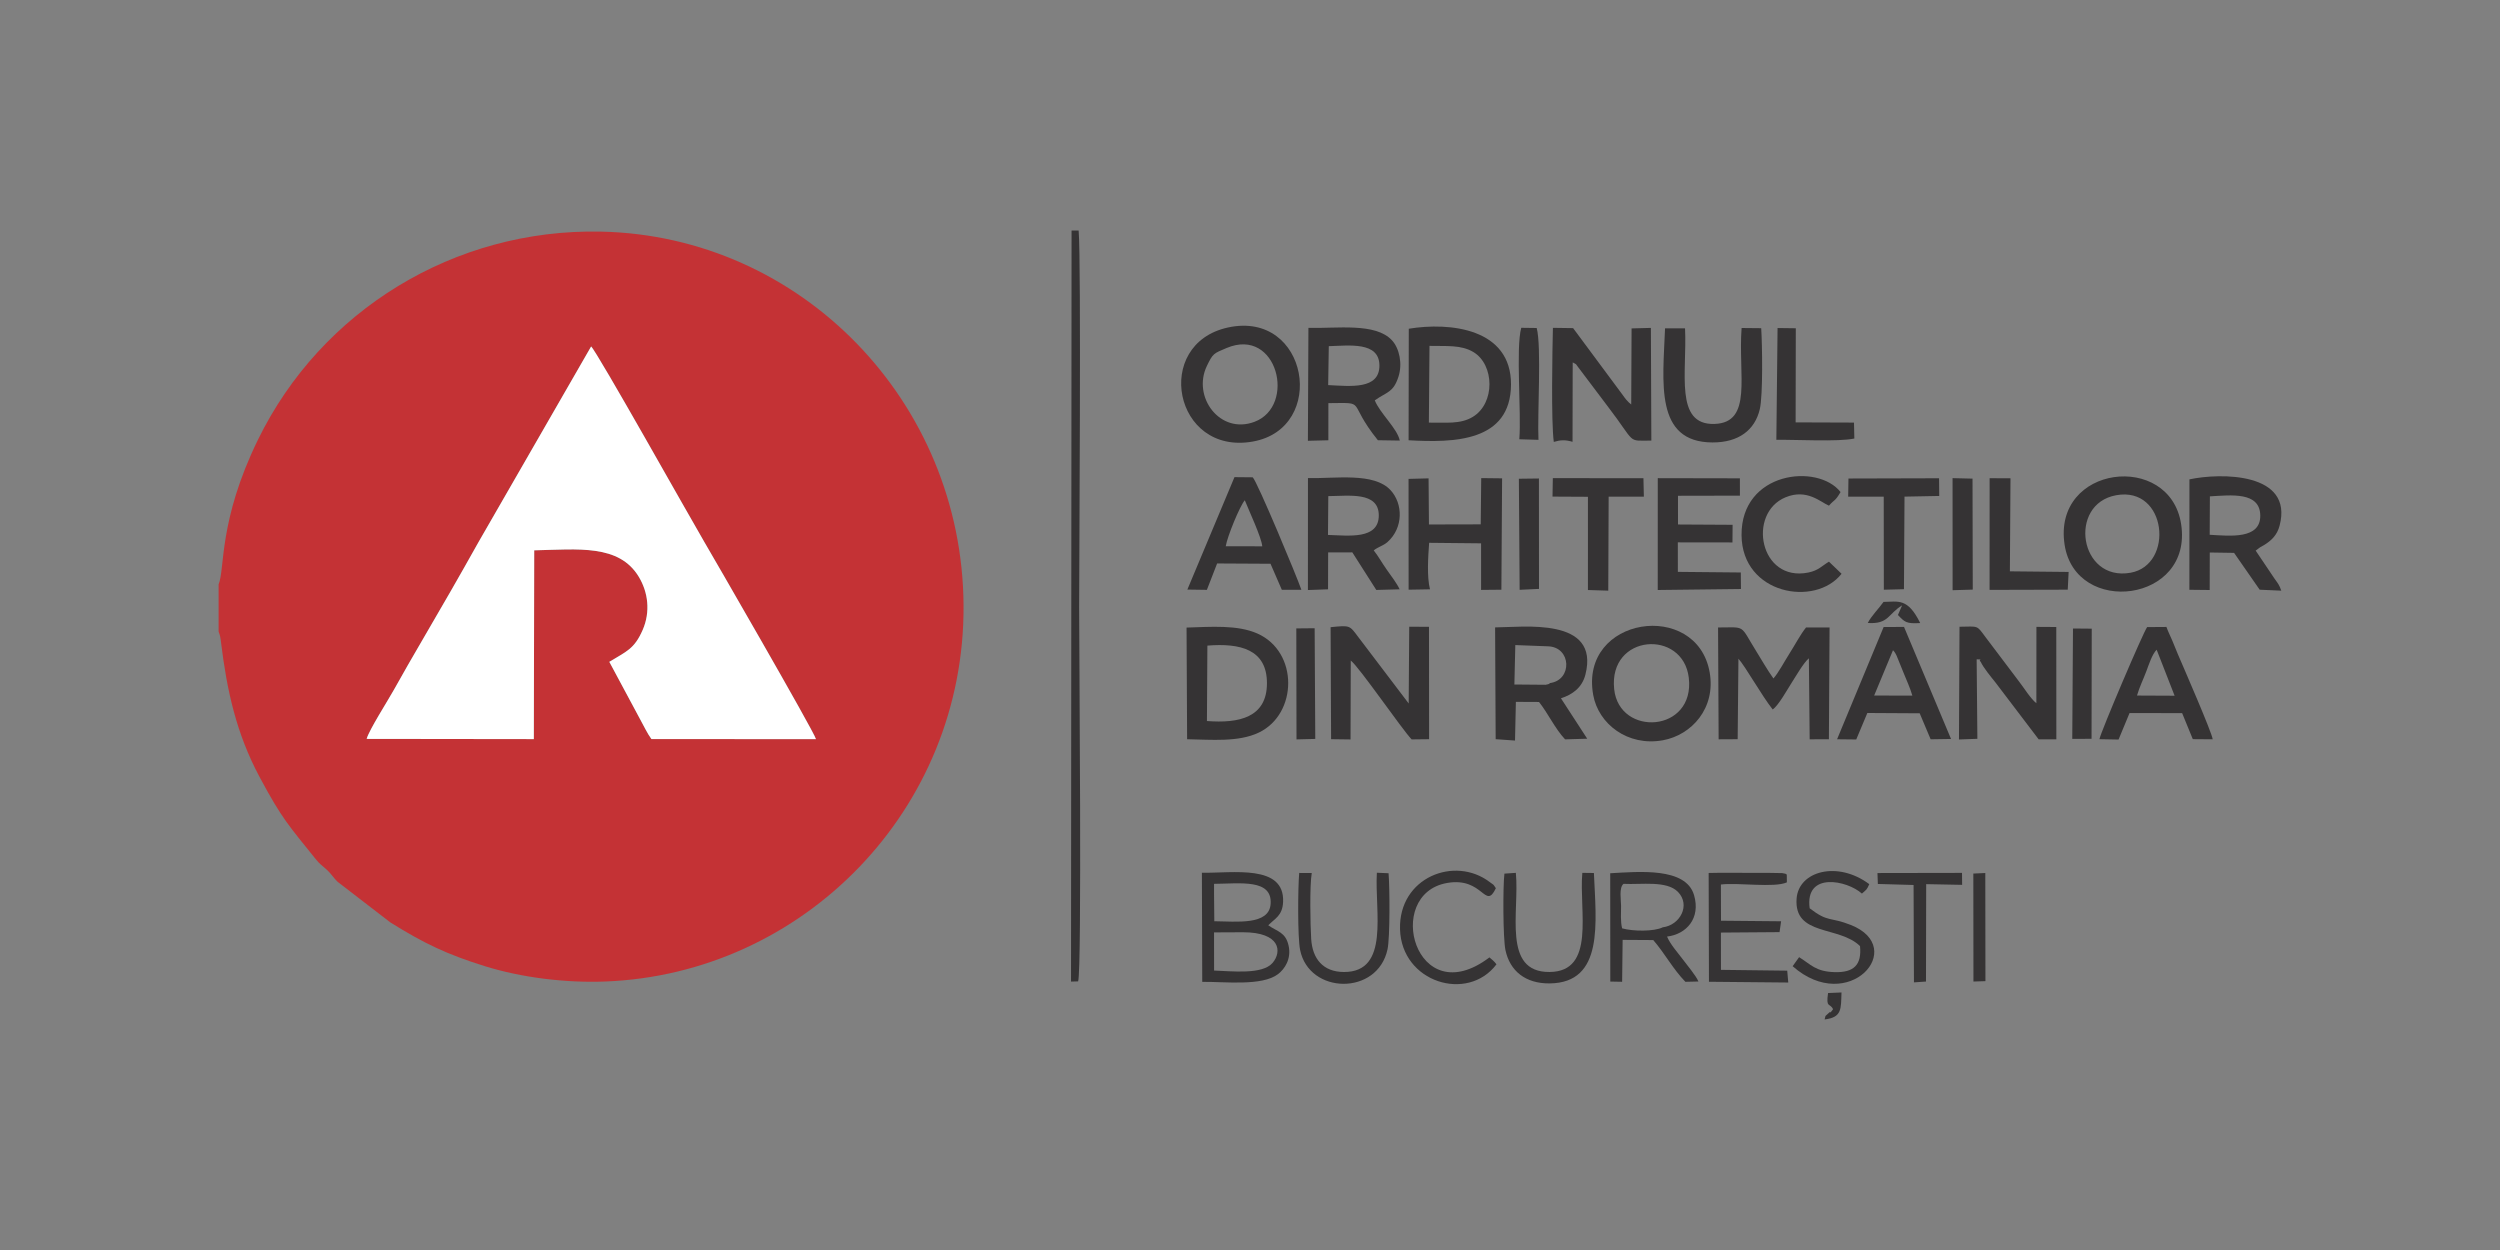 <?xml version="1.0" encoding="UTF-8"?>
<!-- Creator: CorelDRAW 2020 (64-Bit) -->
<svg xmlns="http://www.w3.org/2000/svg" xmlns:xlink="http://www.w3.org/1999/xlink" xmlns:xodm="http://www.corel.com/coreldraw/odm/2003" xml:space="preserve" width="200px" height="100px" version="1.1" style="shape-rendering:geometricPrecision; text-rendering:geometricPrecision; image-rendering:optimizeQuality; fill-rule:evenodd; clip-rule:evenodd" viewBox="0 0 200 100">
 <rect x="0" y="0" width="200" height="100" fill="#808080" stroke="none"/>
 <defs>
  <style type="text/css">
   <![CDATA[
    .fil3 {fill:none}
    .fil2 {fill:#353334}
    .fil0 {fill:#C43235}
    .fil1 {fill:white}
   ]]>
  </style>
   <clipPath id="id0">
    <path d="M0 0l200 0 0 100 -200 0 0 -100z"></path>
   </clipPath>
 </defs>
 <g id="Layer_x0020_1">
  <g>
  </g>
  <g style="clip-path:url(#id0)">
   <g>
    <g id="_1497141107472">
     <path class="fil0" d="M29.331 59.112c0.202,-0.723 1.695,-3.054 2.182,-3.929 0.75,-1.347 1.521,-2.683 2.267,-3.961 1.531,-2.621 2.977,-5.126 4.484,-7.824l9.026 -15.68c0.475,0.42 7.992,13.84 9.06,15.647 0.51,0.862 8.753,15.119 8.928,15.766l-13.164 -0.006c-0.339,-0.463 -0.58,-1.004 -0.885,-1.548l-2.484 -4.63c1.344,-0.827 1.998,-1.004 2.672,-2.557 0.63,-1.452 0.433,-3.009 -0.313,-4.245 -1.582,-2.621 -4.858,-2.197 -8.366,-2.118l-0.032 15.102 -13.375 -0.017zm-11.842 -12.362l0 3.778 0.089 0.261c0.011,0.045 0.025,0.089 0.036,0.14 0.027,0.123 0.049,0.312 0.065,0.441 0.47,3.851 1.22,7.292 3.078,10.772 1.823,3.414 2.377,3.935 4.491,6.577 0.381,0.476 0.514,0.497 0.952,0.912 0.308,0.292 0.485,0.605 0.806,0.911l4.219 3.249c2.717,1.698 4.553,2.564 7.549,3.499 2.968,0.927 6.477,1.349 9.605,1.233 15.876,-0.589 28.812,-13.751 28.705,-30.104 -0.106,-16.288 -12.985,-29.56 -29.018,-29.89 -11.72,-0.241 -22.377,6.301 -27.435,16.661 -3.16,6.475 -2.624,10.313 -3.142,11.56z"></path>
     <path class="fil1" d="M29.331 59.112l13.375 0.017 0.032 -15.102c3.508,-0.079 6.784,-0.503 8.366,2.118 0.746,1.236 0.943,2.793 0.313,4.245 -0.674,1.553 -1.328,1.73 -2.672,2.557l2.484 4.63c0.305,0.544 0.546,1.085 0.885,1.548l13.164 0.006c-0.175,-0.647 -8.418,-14.904 -8.928,-15.766 -1.068,-1.807 -8.585,-15.227 -9.06,-15.647l-9.026 15.68c-1.507,2.698 -2.953,5.203 -4.484,7.824 -0.746,1.278 -1.517,2.614 -2.267,3.961 -0.487,0.875 -1.98,3.206 -2.182,3.929z"></path>
     <path class="fil2" d="M139.075 52.698c0.57,0.637 1.863,2.953 2.741,4.059 0.469,-0.32 1.169,-1.6 1.514,-2.133 0.373,-0.577 0.939,-1.58 1.38,-1.961l0.063 6.482 1.539 -0.004 0.053 -8.944 -1.882 0.001c-0.47,0.585 -0.886,1.402 -1.32,2.075 -0.368,0.573 -0.906,1.589 -1.29,2.003 -0.482,-0.67 -0.946,-1.49 -1.378,-2.184 -1.339,-2.152 -0.78,-1.898 -3.05,-1.894l0.045 8.947 1.523 -0.008 0.062 -6.439z"></path>
     <path class="fil2" d="M125.817 28.992c0.412,0.233 0.158,0.036 0.453,0.404l2.343 3.107c2.321,3.03 1.5,2.749 3.495,2.744l-0.037 -9.015 -1.545 0.041 -0.028 6.086c-0.166,-0.14 -0.206,-0.157 -0.413,-0.4 -0.113,-0.133 -0.149,-0.199 -0.267,-0.357l-3.97 -5.352 -1.616 -0.023c-0.042,1.833 -0.149,7.492 0.071,9.126 0.553,-0.164 0.92,-0.177 1.5,-0.008l0.01 -5.349 0.004 -1.004z"></path>
     <path class="fil2" d="M108.061 52.843c0.682,0.521 4.071,5.469 4.87,6.309l1.397 -0.016 -0.009 -8.991 -1.581 -0.008 -0.043 6.14 -4.012 -5.287c-0.73,-0.968 -0.645,-0.977 -2.235,-0.815l0.04 8.96 1.555 0.021 0.018 -6.313z"></path>
     <path class="fil2" d="M86.292 18.442l-0.567 0 -0.043 60.085 0.567 -0.016c0.316,-0.84 0.082,-26.632 0.082,-29.936 0,-3.18 0.175,-27.644 -0.039,-30.133z"></path>
     <path class="fil2" d="M98.131 27.839c4.065,-1.709 5.598,4.637 2.229,5.906 -2.768,1.043 -5.002,-2.001 -3.809,-4.471 0.486,-1.007 0.528,-0.992 1.58,-1.435zm0.104 -1.639c-6.038,1.315 -4.331,10.245 1.984,9.125 6.01,-1.065 4.462,-10.529 -1.984,-9.125z"></path>
     <path class="fil2" d="M169.293 39.618c4.074,-0.741 4.662,5.571 1.154,6.201 -4.108,0.736 -5.034,-5.495 -1.154,-6.201zm-4.125 3.961c0.885,5.763 10.299,4.628 9.321,-1.656 -0.906,-5.826 -10.301,-4.733 -9.321,1.656z"></path>
     <path class="fil2" d="M129.134 55.133c-0.467,-4.432 5.507,-4.819 5.969,-0.913 0.519,4.396 -5.564,4.76 -5.969,0.913zm-1.677 0.468c0.419,2.316 2.757,4.127 5.565,3.622 2.313,-0.416 4.254,-2.572 3.752,-5.434 -1.023,-5.839 -10.456,-4.491 -9.317,1.812z"></path>
     <path class="fil2" d="M114.359 27.671c1.291,0.036 2.51,-0.108 3.514,0.494 1.687,1.011 1.752,4.089 -0.043,5.181 -1.02,0.621 -2.198,0.439 -3.52,0.464l0.049 -6.139zm-1.672 7.55c3.627,0.205 8.158,0.134 8.193,-4.443 0.033,-4.51 -4.888,-5.021 -8.178,-4.479l-0.015 8.922z"></path>
     <path class="fil2" d="M158.457 52.948c0.231,0.493 0.852,1.238 1.156,1.618l3.479 4.58 1.416 -0.001 -0.005 -8.985 -1.589 -0.01 -0.004 6.106c-0.446,-0.341 -0.972,-1.198 -1.39,-1.74l-2.68 -3.549c-0.732,-0.981 -0.532,-0.845 -2.079,-0.828l-0.043 9.019 1.473 -0.053 -0.058 -6.36c0.661,0.03 0.055,-0.033 0.324,0.203z"></path>
     <path class="fil2" d="M106.303 27.694c1.604,-0.044 4.024,-0.386 4.05,1.52 0.028,1.981 -2.338,1.677 -4.099,1.593l0.049 -3.113zm-1.671 7.569l1.637 -0.041 0.002 -2.971c3.196,-0.025 1.391,-0.229 3.959,2.967l1.751 0.028c-0.187,-0.962 -1.597,-2.192 -1.998,-3.22 0.995,-0.694 1.476,-0.617 1.891,-1.878 0.341,-1.038 0.08,-2.28 -0.517,-2.924 -1.322,-1.427 -4.395,-0.936 -6.683,-0.993l-0.042 9.032z"></path>
     <path class="fil2" d="M96.591 51.649c2.608,-0.212 4.769,0.289 4.765,3.013 -0.004,2.749 -2.244,3.217 -4.801,3.02l0.036 -6.033zm-1.622 7.489c1.929,0.033 4.115,0.249 5.746,-0.537 3.097,-1.492 3.184,-6.434 -0.11,-7.913 -1.603,-0.72 -3.75,-0.539 -5.681,-0.482l0.045 8.932z"></path>
     <path class="fil2" d="M124 54.645c-0.095,0.049 0.046,0.062 -0.349,0.137l-2.5 -0.022 0.074 -3.154 2.61 0.099c1.886,0.054 1.972,2.698 0.165,2.94zm0.875 1.218c0.943,-0.301 1.698,-0.868 1.959,-1.898 1.176,-4.641 -5.022,-3.778 -7.226,-3.773l0.045 8.943 1.548 0.109 0.069 -3.095 1.85 0.009c0.7,0.869 1.298,2.163 2.088,2.991l1.769 -0.052 -2.102 -3.234z"></path>
     <path class="fil2" d="M176.791 39.709c1.711,-0.098 4.005,-0.386 4.031,1.528 0.025,1.916 -2.396,1.639 -4.046,1.545l0.015 -3.073zm4.021 4.073c0.091,-0.058 0.196,-0.106 0.301,-0.17 0.606,-0.368 1.058,-0.809 1.255,-1.559 1.132,-4.294 -4.763,-4.232 -7.213,-3.704l-0.004 8.834 1.625 0.017 0.006 -3 1.945 0.03 2.048 2.947 1.728 0.076c-0.172,-0.481 -0.237,-0.531 -0.543,-0.964l-1.507 -2.241 0.359 -0.266z"></path>
     <path class="fil2" d="M106.264 39.689c1.606,-0.004 4.043,-0.396 4.039,1.548 -0.005,1.952 -2.428,1.605 -4.064,1.558l0.025 -3.106zm3.636 4.341c0.377,-0.304 0.751,-0.353 1.112,-0.678 1.256,-1.127 1.246,-3.047 0.227,-4.145 -1.334,-1.436 -4.414,-0.91 -6.602,-0.96l-0.004 8.956 1.611 -0.057 0.008 -2.952 1.934 -0.005 1.917 3.007 1.867 -0.051c-0.217,-0.475 -0.656,-1.043 -1.019,-1.557 -0.391,-0.553 -0.67,-1.068 -1.051,-1.558z"></path>
     <path class="fil2" d="M114.4 47.146c-0.26,-1.015 -0.148,-2.633 -0.068,-3.721l4.154 0.042 0.002 3.726 1.623 -0.016 0.057 -8.91 -1.67 -0.019 -0.04 3.7 -4.142 0.01 -0.03 -3.689 -1.602 0.042 0.005 8.865 1.711 -0.03z"></path>
     <polygon class="fil2" points="134.239,39.662 139.193,39.652 139.192,38.266 132.622,38.253 132.619,47.2 139.277,47.121 139.264,45.798 134.229,45.749 134.226,43.389 138.597,43.395 138.608,41.984 134.24,41.959 "></polygon>
     <path class="fil2" d="M140.897 26.255l-1.568 -0.015c-0.29,3.783 0.91,7.578 -2.172,7.675 -3.225,0.101 -2.178,-4.138 -2.354,-7.651l-1.599 0c-0.164,4.305 -0.861,9.12 3.799,9.132 2.086,0.006 3.389,-0.985 3.782,-2.665 0.26,-1.107 0.197,-5.162 0.112,-6.476z"></path>
     <path class="fil2" d="M170.96 55.644c0.207,-0.71 0.497,-1.277 0.757,-1.969 0.187,-0.499 0.457,-1.344 0.815,-1.698l1.437 3.681 -3.009 -0.014zm-0.596 1.399l4.207 0.008 0.853 2.081 1.592 0.012c-0.068,-0.558 -2.278,-5.621 -2.782,-6.797 -0.18,-0.42 -0.291,-0.705 -0.448,-1.092 -0.091,-0.226 -0.338,-0.723 -0.472,-1.099l-1.542 0.011c-0.306,0.39 -3.716,8.396 -3.818,8.968l1.53 0.029 0.88 -2.121z"></path>
     <path class="fil2" d="M151.439 52.021c0.081,0.082 0.087,0.072 0.2,0.261 0.016,0.028 0.038,0.071 0.054,0.101 0.017,0.03 0.034,0.073 0.049,0.105l0.538 1.325c0.261,0.648 0.536,1.233 0.707,1.835l-3.055 -0.004 1.507 -3.623zm-2.051 5.018l4.187 0.025 0.877 2.079 1.631 -0.026 -3.761 -8.963 -1.631 0.008 -3.725 8.979 1.533 0.017 0.889 -2.119z"></path>
     <path class="fil2" d="M98.059 43.702c0.122,-0.78 1.129,-3.224 1.525,-3.682 0.328,0.823 1.342,2.985 1.397,3.687l-1.228 -0.006 -1.087 -0.002 -0.607 0.003zm-0.689 1.375l4.271 0.024 0.905 2.082 1.566 0.003c-0.343,-1.011 -3.541,-8.683 -3.894,-9.001l-1.46 -0.014 -3.769 8.995 1.562 0.023 0.819 -2.112z"></path>
     <path class="fil2" d="M146.317 44.933c-0.569,0.337 -0.835,0.703 -1.649,0.869 -3.898,0.792 -4.91,-4.747 -1.818,-6.021 1.714,-0.706 2.808,0.401 3.467,0.672 0.468,-0.532 0.476,-0.318 0.928,-1.089 -1.823,-2.322 -7.962,-1.648 -7.921,3.45 0.038,4.748 5.9,5.768 8.001,3.089l-1.008 -0.97z"></path>
     <path class="fil2" d="M97.123 74.592l2.319 -0.011c2.997,0 3.131,1.554 2.365,2.449 -0.82,0.958 -3.255,0.662 -4.68,0.614l-0.004 -3.052zm0.001 -3.884c2.102,-0.018 4.658,-0.411 4.527,1.6 -0.113,1.741 -2.757,1.405 -4.506,1.391l-0.021 -2.173 0 -0.818zm4.339 3.316c0.492,-0.529 1.136,-0.738 1.185,-1.867 0.131,-3.038 -4.021,-2.296 -6.497,-2.337l0.028 8.729c1.811,-0.021 4.772,0.359 6.06,-0.617 0.537,-0.407 1.082,-1.218 0.849,-2.276 -0.24,-1.089 -0.895,-1.118 -1.625,-1.632z"></path>
     <path class="fil2" d="M133.022 74.184c-0.694,0.35 -2.41,0.327 -3.253,0.083 -0.139,-0.573 -0.083,-1.203 -0.083,-1.804 -0.001,-0.477 -0.18,-1.443 0.195,-1.755 1.431,0.075 3.45,-0.282 4.355,0.643 1.034,1.058 0.163,2.665 -1.214,2.833zm0.342 0.742c1.545,-0.185 2.709,-1.458 2.158,-3.324 -0.662,-2.238 -4.416,-1.866 -6.705,-1.742l0.007 8.665 0.947 0.018 0.04 -3.353 2.451 0.015c0.957,1.112 1.551,2.287 2.569,3.34l1.042 -0.025c-0.182,-0.457 -0.905,-1.305 -1.257,-1.781 -0.368,-0.498 -0.99,-1.179 -1.252,-1.813z"></path>
     <polygon class="fil2" points="124.201,39.728 127.035,39.743 127.034,47.202 128.662,47.253 128.692,39.733 131.509,39.735 131.475,38.257 124.226,38.251 "></polygon>
     <path class="fil2" d="M137.672 70.761c1.363,-0.171 4.272,0.284 5.278,-0.172l-0.008 -0.624c-0.169,-0.084 0.024,-0.05 -0.366,-0.117l-1.226 -0.021c-0.517,0.003 -1.035,0.001 -1.552,0.001 -1.021,0 -2.056,-0.017 -3.106,0.01l0.024 8.703 6.345 0.061 -0.083 -0.949 -5.302 -0.065 -0.003 -2.982 4.691 -0.036 0.124 -0.868 -4.808 -0.045 -0.008 -2.896z"></path>
     <polygon class="fil2" points="147.854,39.733 150.698,39.731 150.707,47.178 152.317,47.136 152.361,39.73 155.139,39.677 155.125,38.261 147.877,38.281 "></polygon>
     <polygon class="fil2" points="159.166,47.191 165.42,47.174 165.491,45.755 160.791,45.706 160.839,38.264 159.17,38.256 "></polygon>
     <path class="fil2" d="M120.354 69.89c-0.126,1 -0.117,5.186 0.082,6.12 0.356,1.668 1.601,2.681 3.531,2.663 4.375,-0.041 3.712,-4.88 3.546,-8.833l-0.927 -0.012c-0.277,3.04 1.097,7.901 -2.621,7.931 -3.809,0.031 -2.393,-4.837 -2.697,-7.931l-0.914 0.062z"></path>
     <path class="fil2" d="M144.773 72.663c-0.399,-2.954 3.008,-2.236 4.18,-1.176 0.367,-0.33 0.38,-0.276 0.589,-0.755 -2.537,-1.893 -5.648,-1.052 -5.814,1.151 -0.228,3.032 3.41,2.16 5.074,3.806 0.147,1.518 -0.506,2.12 -2.02,2.082 -1.54,-0.039 -1.911,-0.618 -2.854,-1.198l-0.516 0.724c4.467,3.95 9.269,-1.471 4.653,-3.3 -1.689,-0.669 -1.794,-0.181 -3.292,-1.334z"></path>
     <path class="fil2" d="M148.348 35.082l-0.029 -1.275 -4.669 -0.017 0.014 -7.529 -1.459 -0.019 -0.097 8.943c1.535,-0.023 4.961,0.173 6.24,-0.103z"></path>
     <path class="fil2" d="M103.936 69.837c-0.102,1.165 -0.136,5.118 0.072,6.154 0.717,3.574 6.202,3.682 6.995,-0.051 0.203,-0.958 0.178,-4.936 0.082,-6.081l-0.936 -0.04c-0.183,3.112 1.059,7.953 -2.635,7.941 -1.656,-0.006 -2.519,-1.042 -2.619,-2.644 -0.07,-1.13 -0.128,-4.271 0.046,-5.277l-1.005 -0.002z"></path>
     <path class="fil2" d="M119.154 76.592c-5.919,4.491 -8.511,-5.065 -3.378,-5.956 2.895,-0.501 3.034,2.229 3.893,0.421 -0.281,-0.405 -0.082,-0.178 -0.495,-0.493 -2.788,-2.127 -7.284,-0.38 -7.172,3.775 0.115,4.247 5.401,5.88 7.714,2.808 -0.165,-0.247 -0.418,-0.424 -0.562,-0.555z"></path>
     <polygon class="fil2" points="156.208,47.217 157.821,47.169 157.802,38.29 156.205,38.251 "></polygon>
     <polygon class="fil2" points="121.571,47.185 123.12,47.112 123.114,38.279 121.51,38.299 "></polygon>
     <polygon class="fil2" points="154.079,78.524 154.095,70.732 156.97,70.788 156.961,69.831 150.197,69.843 150.228,70.717 153.086,70.799 153.116,78.59 "></polygon>
     <path class="fil2" d="M122.936 26.24l-1.237 -0.016c-0.446,1.663 0.019,6.759 -0.154,8.917l1.533 0.047c-0.097,-2.018 0.254,-7.46 -0.142,-8.948z"></path>
     <polygon class="fil2" points="165.781,59.108 167.324,59.106 167.339,50.293 165.839,50.28 "></polygon>
     <polygon class="fil2" points="103.72,59.152 105.222,59.114 105.172,50.259 103.705,50.273 "></polygon>
     <polygon class="fil2" points="157.876,78.523 158.835,78.492 158.824,69.841 157.867,69.885 "></polygon>
     <path class="fil2" d="M149.423 49.838c1.681,0.111 1.612,-0.725 2.746,-1.409l-0.334 0.771c0.559,0.583 0.667,0.705 1.782,0.645 -1.001,-2.038 -1.761,-1.705 -2.933,-1.693 -0.36,0.511 -0.989,1.137 -1.261,1.686z"></path>
     <path class="fil2" d="M145.969 81.557c1.401,-0.171 1.305,-0.835 1.351,-2.16l-1.075 0.046c-0.184,1.24 0.146,0.764 0.4,1.294 -0.428,0.587 -0.011,-0.033 -0.418,0.369 -0.279,0.275 -0.136,0.033 -0.258,0.451z"></path>
    </g>
   </g>
  </g>
  <polygon class="fil3" points="0,0 200,0 200,100 0,100 "></polygon>
 </g>
</svg>
